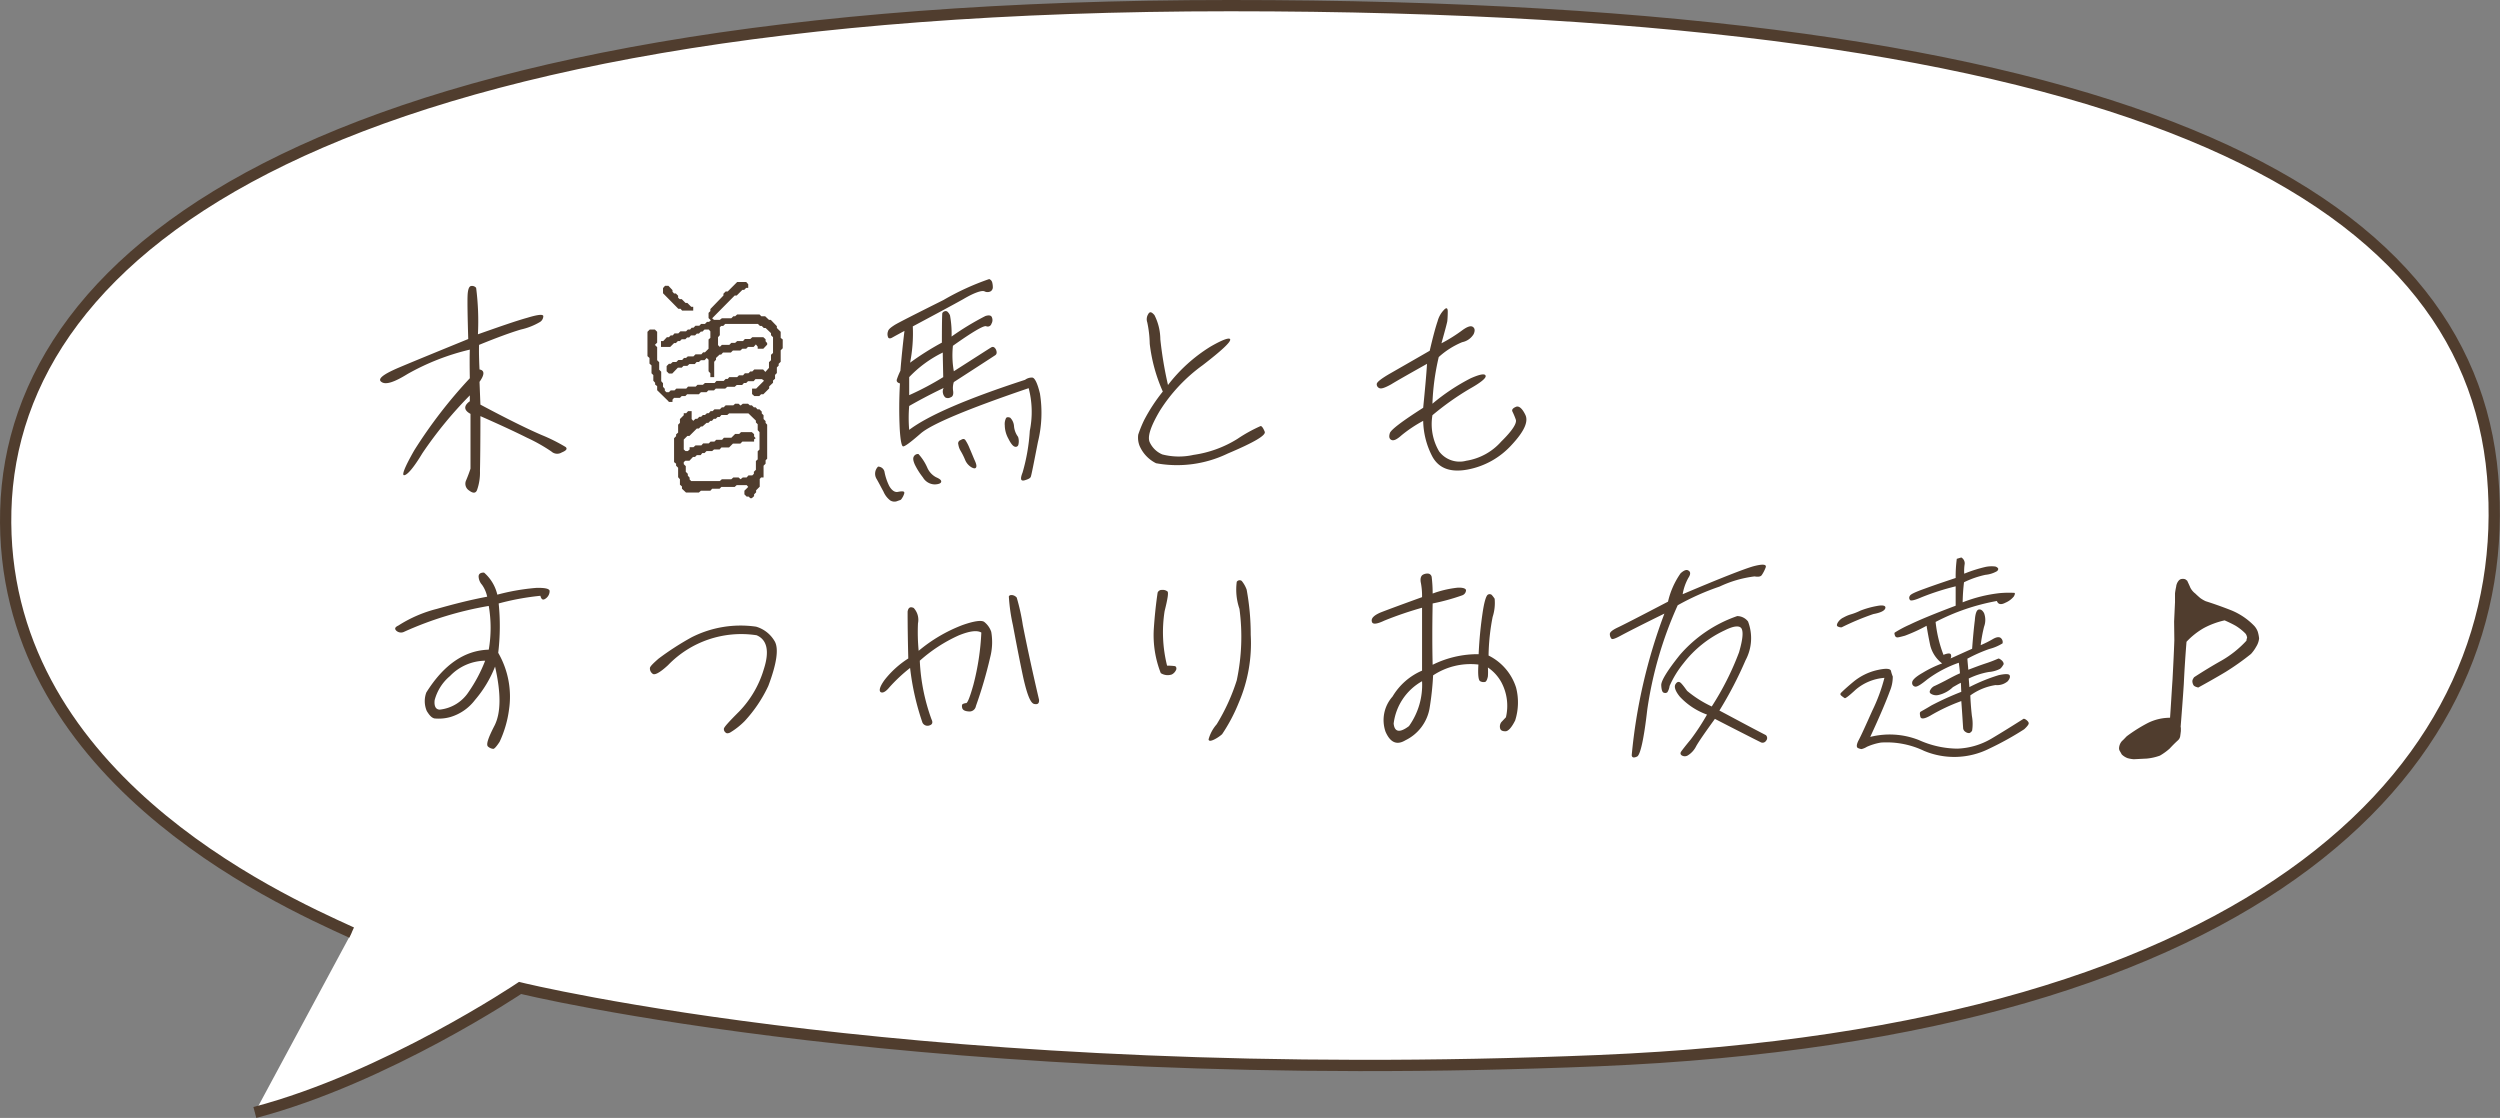 <svg xmlns="http://www.w3.org/2000/svg" width="221.793" height="99.178" viewBox="0 0 221.793 99.178">
  <rect x="0" y="0" width="221.793" height="99.178" fill="#808080" stroke="none"/>
  <g id="comnt_culture_06" transform="translate(-682.032 -699.167)">
    <path id="パス_4309" data-name="パス 4309" d="M-1208.407,1869.992c-6.751-3.069-31.3-14.115-30.686-37.437s28.845-44.8,108.628-44.8,109.842,16.57,112,41.733-19.827,49.41-79.357,51.865-95.643-6.45-95.643-6.45-11.87,7.978-23.531,11.047" transform="translate(1921.637 -1088.088)" fill="#fff" stroke="#503d2e" stroke-width="1"/>
    <path id="パス_4483" data-name="パス 4483" d="M9.9-5.38V-.52C9.8-.2,9.66.16,9.52.5a.709.709,0,0,0,.26.92c.34.26.58.26.7-.04a4.628,4.628,0,0,0,.26-1.7c.02-.84.04-2.46.04-4.86,1.54.68,2.94,1.32,4.14,1.92a14.979,14.979,0,0,1,2.16,1.22.761.761,0,0,0,.92.08c.4-.16.52-.32.34-.48A15.324,15.324,0,0,0,16.22-3.5c-1.26-.54-3.08-1.44-5.44-2.7L10.7-8.22c.46-.64.46-1.02,0-1.1-.04-.86-.06-1.58-.04-2.18,1.52-.62,2.76-1.08,3.7-1.36a5.8,5.8,0,0,0,1.72-.68.627.627,0,0,0,.28-.52c-.04-.18-.52-.12-1.44.16-.94.26-2.38.76-4.36,1.46a23.277,23.277,0,0,0-.16-4.12.466.466,0,0,0-.46-.16c-.18.04-.28.34-.3.88s0,1.82.06,3.82C7.06-10.94,5-10.1,3.58-9.5,2.12-8.88,1.6-8.46,2.02-8.2c.38.26,1.14,0,2.3-.72a21.049,21.049,0,0,1,5.52-2.16c-.02.56-.02,1.4,0,2.54A42.493,42.493,0,0,0,4.92-2.16C4.04-.62,3.76.12,4.04.06c.3-.06.84-.7,1.6-1.96a36.1,36.1,0,0,1,4.2-5.12v.52C9.28-6.1,9.3-5.7,9.9-5.38ZM34.68,2.06l.04.04h.14l.2-.18V1.76l.18-.18V1.4l.32-.32V.4l.12-.14h.22V-.78l.18-.18v-.3l.14-.14V-4.42l-.14-.16v-.16l-.18-.18v-.34l-.16-.16v-.16l-.2-.2h-.18l-.16-.18h-.16l-.18-.18h-.18l-.16-.14h-.46l-.2.16-.18-.16h-.3l-.16.14h-.68l-.18.18H32.2l-.18.18h-.48l-.16.16H31.2l-.16.18h-.16l-.18.16h-.18l-.16.16H30.2l-.18.18h-.16l-.2.18-.14-.16v-.7H29.2l-.16.18h-.22v.18l-.34.34v.34l-.16.16v.7l-.18.16v.16l-.18.18V-1.1l.18.14v.18l.18.18V.24l.16.18V.9l.18.16v.2l.36.34h1.14l.18-.16h.84l.16-.18H32l.16-.16h1.18l.18-.16h.88l.14.16-.34.34v.32l.2.2h.18ZM29.48.58,29.34.44V.28L29.18.1V-.06L29-.24v-.5l-.18-.18V-1.1l.14-.12h.36l.32-.34h.18l.16-.16h.34l.14-.18h.2l.18-.18h.5l.16-.14H32l.16-.18h.68l.34-.34h.66l.18-.18h1.04v-.2l.14-.1-.14-.16v-.2l-.2-.18H33.9l-.16.16h-.36l-.34.34h-.66l-.16.18H31.7l-.16.16H31.2l-.16.16h-.5l-.16.18h-.52l-.18.16h-.34v.2l-.16.14h-.2l-.16-.14V-3.1l.32-.32h.18l.66-.66h.18l.18-.18h.14l.36-.32H31l.18-.18h.14l.16-.18h.18l.16-.16H32l.16-.18h.52l.16-.14h1.72l.66.64v.16l.16.16v.52l.16.18v1.54l-.16.16v.72l-.16.14v.78l-.18.18v.18L34.9.08h-.34L34.4.26h-.34l-.2.16L33.68.26h-.46l-.18.16H32.2l-.18.16Zm-2.04-7.1.06.08h.32v-.2l.14-.16h.52l.16-.16h.32l.16-.16h1.04l.18-.18h.5L31-7.46h.5l.16-.16h.84l.18-.16h.66l.18-.16H34l.16-.18h.2l.16-.16h.5l.16-.18h.58l.18.14-.7.7h-.36v.48l.2.18h.44l.16-.16h.2l.52-.52v-.18l.34-.32v-.2l.18-.16v-.34L37.08-9v-.5l.16-.16v-.16l.18-.18v-1.02l.18-.18v-.78l-.18-.14v-.54L37.08-13v-.16l-.54-.56h-.16l-.34-.32H35.7l-.16-.16H33.56l-.18.16h-.16l-.18.18H32.2l-.18.14H31.5l-.16-.14,2-2.02h.18l.5-.5h.16l.18-.18h.18v-.32l-.18-.2h-.8l-.84.84h-.18l-.2.2v.16l-1.16,1.2v.18l-.16.16v.46l.2.2-.16.14h-.18l-.18.18h-.34l-.16.16h-.34l-.18.18h-.16l-.14.16h-.2l-.16.16h-.5l-.18.18H28l-.16.18h-.18l-.16.16h-.18l-.32.34h-.2v.52h.82l.34-.34h.16l.18-.18h.18l.16-.16h.32l.16-.16h.18l.16-.18h.36l.16-.16h.18l.18-.18h.14l.18-.18h.38l.14.16v.58l-.16.14v.82l-.32.32h-.16l-.16.18h-.52l-.18.18h-.5l-.16.14h-.18l-.16.18h-.34l-.18.18h-.32l-.18.16H27.5l-.2.2v.46l.2.2h.3l.5-.52h.34l.16-.16h.34l.18-.16h.48l.16-.18h.2l.18-.16h.32l.2-.2.16.16v1.02l.16.18v.34h.34V-10l.16-.18v-.16l.32-.3h.14l.16-.18H33l.18-.18h.66l.18-.16h.34l.16-.16h.5l.2-.22.16.2v.18h.5l.34-.36v-.14l-.14-.16V-12l-.2-.18H34.9l-.18.16h-.48l-.16.18h-.52l-.18.16h-.34l-.18.18H32.2l-.18.18-.16-.16v-.7l.16-.18v-.7l.12-.12h.18l.18-.18h2.9l.18.18h.16l.18.18h.16l.48.46v.18l.18.18v1.4l-.18.16v.48l-.18.18v.5l-.32.36-.2-.22h-.78l-.18.18h-.18l-.16.16h-.32l-.16.18h-.36l-.16.16h-.7l-.14.16h-.18l-.18.18h-.64l-.16.18H30.7l-.18.16h-.48l-.16.16H29.2l-.16.18h-.88L28-7.46h-.34l-.16.16h-.22l-.14-.14V-7.6l-.16-.18V-8.1l-.16-.18v-.84l-.18-.18v-.66l-.18-.18V-11.3l-.2-.2.2-.2v-.96l-.2-.2H25.8l-.2.2v2.16l.18.16v.5l.18.16v.7l.16.16v.5l.16.18v.16l.18.14v.36Zm1.2-8.06.04.04h.98v-.34h-.18l-.34-.34h-.16l-.34-.34h-.18l-.14-.12v-.18l-.2-.2h-.16l-.14-.16v-.14l-.36-.38h-.3l-.18.2v.46l1.36,1.38h.2ZM59.1-8.4Q51.36-5.88,48.82-3.96a12.477,12.477,0,0,1,0-2.12c.7-.4,1.72-.96,3.06-1.6a.651.651,0,0,0-.06.48.683.683,0,0,0,.2.36.461.461,0,0,0,.46,0c.2-.06.28-.24.24-.56a1.7,1.7,0,0,1,.06-.8c2.26-1.46,3.46-2.24,3.64-2.36.18-.1.2-.28.1-.52-.1-.2-.24-.28-.38-.22-.12.06-1.26.8-3.36,2.14a8.1,8.1,0,0,1-.08-2.26c1.74-1.24,2.72-1.8,2.94-1.74a.343.343,0,0,0,.48-.22.625.625,0,0,0,.04-.56c-.06-.18-.26-.22-.58-.12a24.335,24.335,0,0,0-3,1.82,8.964,8.964,0,0,0-.14-1.88,1,1,0,0,0-.22-.32.252.252,0,0,0-.26-.04.339.339,0,0,0-.2.16c-.02.08-.04.96-.04,2.62A24.468,24.468,0,0,0,48.9-9.92a13.5,13.5,0,0,0,.24-3.22c1.98-1.06,3.48-1.86,4.48-2.42.98-.58,1.62-.78,1.86-.7a.586.586,0,0,0,.58,0,.428.428,0,0,0,.18-.36,1.666,1.666,0,0,0-.06-.44.447.447,0,0,0-.26-.28,22.879,22.879,0,0,0-4.06,1.86c-2.56,1.28-4.02,2.02-4.34,2.22-.34.22-.54.38-.58.56a.715.715,0,0,0,0,.5c.04.14.18.16.36.06s.54-.3,1.1-.6c-.14,1.16-.26,2.32-.36,3.54a5.8,5.8,0,0,0-.32.78c-.04.16.06.28.28.34a38.814,38.814,0,0,0-.02,4.02c.06,1,.16,1.5.28,1.56s.64-.32,1.58-1.14,4.12-2.16,9.58-4.02a8.377,8.377,0,0,1,.1,3.78,16.876,16.876,0,0,1-.64,3.7c-.22.56-.18.78.16.7.34-.1.5-.18.56-.3s.26-1.16.64-3.1a10.83,10.83,0,0,0,.18-4.3c-.22-.92-.46-1.4-.68-1.42A1.007,1.007,0,0,0,59.1-8.4ZM48.82-7.04v-1.6a10.39,10.39,0,0,1,2.98-2.18c0,.42.02,1.16.04,2.18A25.629,25.629,0,0,1,48.82-7.04Zm8.96,2c-.16-.06-.28-.06-.36.02a1.183,1.183,0,0,0-.12.66,2.5,2.5,0,0,0,.32,1.18c.2.4.38.64.54.7a.244.244,0,0,0,.34-.14,1.25,1.25,0,0,0-.02-.72,1.838,1.838,0,0,1-.36-.94A1.165,1.165,0,0,0,57.78-5.04ZM53.4-3.06a.307.307,0,0,0-.22.4,1.548,1.548,0,0,0,.2.56,5.762,5.762,0,0,1,.4.8,1.37,1.37,0,0,0,.6.68c.2.1.32.1.38-.02s0-.34-.14-.64c-.14-.32-.28-.68-.44-1.04a3.918,3.918,0,0,0-.38-.74C53.7-3.18,53.58-3.18,53.4-3.06ZM49.64-1.82a.43.43,0,0,0-.42.24c-.08.16-.04.38.1.7A6.341,6.341,0,0,0,50.04.26,1.244,1.244,0,0,0,51.1.88c.36-.02.54-.1.56-.24s-.14-.26-.46-.4a1.753,1.753,0,0,1-.78-.86A4.431,4.431,0,0,0,49.64-1.82ZM46.06-.7A.883.883,0,0,0,45.92.38c.2.34.4.74.62,1.14a1.92,1.92,0,0,0,.6.78.7.7,0,0,0,.56.08c.16-.06.28-.1.34-.12s.14-.14.24-.32c.1-.22.14-.34.08-.4s-.24-.06-.54,0c-.28.06-.56-.14-.78-.54a4.835,4.835,0,0,1-.4-1.18A.584.584,0,0,0,46.06-.7ZM70.72-1a10.335,10.335,0,0,0,6.36-.86c2.32-.98,3.42-1.62,3.28-1.94-.14-.34-.26-.5-.36-.5a13.292,13.292,0,0,0-2.06,1.14,10.019,10.019,0,0,1-3.9,1.42,5.893,5.893,0,0,1-2.76-.04,2.143,2.143,0,0,1-1.1-1.04c-.26-.48.04-1.42.88-2.84a14.562,14.562,0,0,1,3.8-4.04c1.66-1.28,2.48-2.04,2.44-2.28-.04-.2-.62-.02-1.76.64a14.008,14.008,0,0,0-3.76,3.4A34.212,34.212,0,0,1,71.1-12a4.809,4.809,0,0,0-.52-2.14c-.26-.3-.42-.34-.56-.08a.847.847,0,0,0-.08.72,9.872,9.872,0,0,1,.22,1.9,14.5,14.5,0,0,0,1.16,4.24,15.539,15.539,0,0,0-1.66,2.54,10.967,10.967,0,0,0-.52,1.28,1.992,1.992,0,0,0,.12,1A3.1,3.1,0,0,0,70.72-1ZM94.76-9.82c-.06,1-.18,2.28-.34,3.9-1.88,1.2-2.88,1.96-2.96,2.26-.1.32-.04.52.16.6s.48-.06.88-.42a11.9,11.9,0,0,1,1.92-1.28,7.094,7.094,0,0,0,.82,3.18c.58,1.04,1.6,1.42,3.12,1.14a7,7,0,0,0,3.92-2.2c1.1-1.18,1.5-2.06,1.2-2.66-.28-.58-.58-.82-.84-.7q-.42.18-.3.42a6.093,6.093,0,0,1,.3.72c.1.32-.32.98-1.3,1.94a5.213,5.213,0,0,1-3.1,1.7,2.269,2.269,0,0,1-2.4-.82,4.766,4.766,0,0,1-.6-3.22,24.654,24.654,0,0,1,3.3-2.34c1-.56,1.48-.96,1.42-1.16-.06-.22-.5-.14-1.32.22a18,18,0,0,0-3.4,2.26,21.138,21.138,0,0,1,.56-4.14,7.133,7.133,0,0,1,2.08-1.32,1.54,1.54,0,0,0,1.02-.72c.14-.32.1-.52-.08-.64s-.48-.02-.9.28a13.936,13.936,0,0,1-1.88,1.18c.3-1.08.48-1.74.52-1.96.02-.2.04-.5.04-.86,0-.32-.12-.38-.34-.14a2.266,2.266,0,0,0-.56,1c-.16.46-.4,1.32-.7,2.62-1.52.88-2.68,1.54-3.48,2s-1.22.78-1.22.96a.366.366,0,0,0,.24.36c.16.08.5-.04,1.04-.34C92.1-8.32,93.16-8.92,94.76-9.82ZM12.28,10.66A3.7,3.7,0,0,0,11.1,8.7c-.3,0-.46.1-.48.32a1.16,1.16,0,0,0,.3.76,2.845,2.845,0,0,1,.46,1.06c-1.5.28-2.98.66-4.46,1.08A11.585,11.585,0,0,0,3.5,13.4c-.3.14-.36.28-.18.46a.622.622,0,0,0,.72.08,30.791,30.791,0,0,1,7.48-2.28,11.487,11.487,0,0,1,0,3.88c-2.16.06-4,1.34-5.54,3.8a2.228,2.228,0,0,0,.04,1.64c.22.36.42.6.68.66a3.844,3.844,0,0,0,1.4-.12A4.262,4.262,0,0,0,10.3,20a10.332,10.332,0,0,0,1.78-2.96c.54,2.38.52,4.1-.04,5.22-.58,1.12-.78,1.72-.58,1.88a.8.8,0,0,0,.46.2c.1,0,.28-.2.56-.62a9.709,9.709,0,0,0,.84-2.88,7.776,7.776,0,0,0-.96-5.02,20,20,0,0,0,.04-4.38,22.93,22.93,0,0,1,3.7-.68c.1.36.24.42.5.22a.8.8,0,0,0,.32-.66c-.04-.2-.44-.28-1.2-.26A19.332,19.332,0,0,0,12.28,10.66ZM7.16,20.86c-.34-.02-.5-.3-.44-.84a4.177,4.177,0,0,1,1.36-2.14,4.4,4.4,0,0,1,3.12-1.36,13.117,13.117,0,0,1-1.46,2.76A3.5,3.5,0,0,1,7.16,20.86Zm20.26-3.94a9.022,9.022,0,0,1,7.86-2.66c.94.4,1.16,1.42.64,3.02a9.122,9.122,0,0,1-2.18,3.74c-.9.9-1.36,1.4-1.36,1.54a.373.373,0,0,0,.14.32c.08.1.22.1.4.02a6.6,6.6,0,0,0,1.3-1.02,12.161,12.161,0,0,0,2.1-3.12c.74-1.96.94-3.28.58-3.94a2.816,2.816,0,0,0-1.66-1.32,9.6,9.6,0,0,0-5.72.94,24.72,24.72,0,0,0-2.94,1.9c-.48.42-.74.68-.76.82a.558.558,0,0,0,.22.5C26.2,17.84,26.66,17.62,27.42,16.92Zm32.92,3.06c-.68-2.9-1.14-5.1-1.44-6.62a18.454,18.454,0,0,0-.54-2.44.643.643,0,0,0-.38-.22c-.18-.02-.28.02-.32.12a16.211,16.211,0,0,0,.36,2.54c.3,1.6.6,3.16.92,4.66.34,1.5.64,2.28.98,2.34C60.24,20.42,60.36,20.3,60.34,19.98ZM47.08,18.86a14.342,14.342,0,0,1,1.82-1.7A22.725,22.725,0,0,0,50,22.02a.5.5,0,0,0,.62.24q.39-.12.18-.54a17.418,17.418,0,0,1-1.04-5.2,13.521,13.521,0,0,1,3.44-2.24c.98-.4,1.64-.48,2.02-.26a22.186,22.186,0,0,1-.7,4.62c-.3,1.08-.52,1.62-.64,1.64a.788.788,0,0,0-.3.08c-.08.04-.1.16-.06.34s.22.3.58.32a.575.575,0,0,0,.64-.48A38.609,38.609,0,0,0,56,16.24a5.375,5.375,0,0,0,.1-2.28,1.879,1.879,0,0,0-.62-.88c-.24-.18-.92-.08-1.94.28a13.582,13.582,0,0,0-3.88,2.28,17.392,17.392,0,0,1-.06-2.44,1.548,1.548,0,0,0-.38-1.36c-.3-.14-.48-.04-.54.32,0,1.24.02,2.62.06,4.16a8.4,8.4,0,0,0-2.1,1.9c-.42.58-.52.94-.36,1.08C46.46,19.42,46.74,19.28,47.08,18.86Zm30.8-.6a17.62,17.62,0,0,1-1.78,3.9,3.376,3.376,0,0,0-.72,1.34c.02.16.18.16.48.02a3.224,3.224,0,0,0,.72-.48,15.048,15.048,0,0,0,1.48-2.8,13.338,13.338,0,0,0,1.06-6.02,21.944,21.944,0,0,0-.36-4,2.591,2.591,0,0,0-.44-.78.307.307,0,0,0-.44.08,5.275,5.275,0,0,0,.24,2.4A18.591,18.591,0,0,1,77.88,18.26Zm-7.02-7.78c-.14.94-.26,2.02-.34,3.24a9.2,9.2,0,0,0,.62,3.9,1.133,1.133,0,0,0,.98.12.847.847,0,0,0,.4-.46c.02-.14-.02-.24-.12-.28a4.771,4.771,0,0,0-.7-.04,12.178,12.178,0,0,1-.22-4.84c.26-1.04.36-1.62.26-1.74a.657.657,0,0,0-.48-.14A.385.385,0,0,0,70.86,10.48Zm23.46,1.34V17.4a5.618,5.618,0,0,0-2.62,2.3,3.144,3.144,0,0,0-.62,3.12c.42.96,1,1.22,1.76.76a3.9,3.9,0,0,0,2.14-2.8,25.646,25.646,0,0,0,.32-2.96,6.019,6.019,0,0,1,4.02-.96c-.06.9,0,1.4.16,1.48a.605.605,0,0,0,.44.06q.15-.06.24-.48a5.334,5.334,0,0,0,0-.8,3.758,3.758,0,0,1,1.2,1.32,4.435,4.435,0,0,1,.4,3.1c-.14.14-.28.3-.4.42a.65.65,0,0,0-.12.54c.04.2.2.28.48.28.24,0,.54-.32.86-.96a5.263,5.263,0,0,0,.08-2.92,4.783,4.783,0,0,0-2.44-2.84,19.3,19.3,0,0,1,.36-3.42,4.022,4.022,0,0,0,.18-1.62,2.941,2.941,0,0,0-.26-.34.294.294,0,0,0-.34-.02c-.14.08-.3.54-.44,1.42a35.495,35.495,0,0,0-.38,3.86,8.983,8.983,0,0,0-4.08.94c-.04-1.64-.04-3.44,0-5.44a18.917,18.917,0,0,0,2.62-.72.5.5,0,0,0,.34-.44c0-.16-.26-.26-.74-.24a9.231,9.231,0,0,0-2.22.52,11.977,11.977,0,0,0-.08-1.42.371.371,0,0,0-.26-.34.79.79,0,0,0-.54.1c-.18.12-.24.38-.16.74a6.231,6.231,0,0,1,.1,1.24c-1.88.68-3.12,1.14-3.68,1.36-.56.24-.84.5-.78.78.04.3.4.28,1.12-.06A32.038,32.038,0,0,1,94.32,11.82Zm-1.16,10.5c-.82.62-1.28.54-1.36-.22a5,5,0,0,1,2.52-3.76A6.279,6.279,0,0,1,93.16,22.32Zm19.76,2.58q.03.33.48.12c.28-.14.6-1.52.9-4.16A34.326,34.326,0,0,1,117,11.6a22.158,22.158,0,0,1,3.72-1.66,10.121,10.121,0,0,1,3.1-.9c.34.06.54.02.64-.12a3.245,3.245,0,0,0,.34-.66q.18-.45-1.08-.12c-.84.24-2.94,1.06-6.28,2.48a4.536,4.536,0,0,1,.5-1.44c.2-.3.22-.52.04-.64-.18-.14-.4-.06-.72.22a7.167,7.167,0,0,0-1.12,2.52c-2.6,1.36-4.12,2.14-4.52,2.32-.44.22-.66.4-.64.58a.608.608,0,0,0,.14.38c.06.1.34,0,.82-.26s1.76-.92,3.88-1.96A48.231,48.231,0,0,0,112.92,24.9Zm11.9-1.78c-1.4-.72-2.76-1.46-4.12-2.18a34.285,34.285,0,0,0,2.32-4.46,4.146,4.146,0,0,0,.22-3.44,1.221,1.221,0,0,0-.96-.48,11.834,11.834,0,0,0-5.1,3.46c-1.12,1.4-1.66,2.3-1.64,2.68q.03.63.24.66a.3.3,0,0,0,.3-.04,1.359,1.359,0,0,0,.2-.56,8.921,8.921,0,0,1,1.24-2.02,9.888,9.888,0,0,1,3.66-2.92c.8-.4,1.3-.44,1.48-.16.18.32.1,1.02-.22,2.12a25.2,25.2,0,0,1-2.42,4.8,10.028,10.028,0,0,1-2.18-1.38c-.14-.18-.28-.4-.48-.62q-.3-.36-.54,0c-.16.22-.06.6.36,1.12a6.1,6.1,0,0,0,2.42,1.6,20.088,20.088,0,0,1-1.44,2.2c-.48.58-.74.92-.84,1.06s-.1.26.04.36a.515.515,0,0,0,.54,0,2.019,2.019,0,0,0,.74-.82c.26-.46.82-1.26,1.66-2.42,1.12.58,2.26,1.16,3.44,1.76l.6.3a.362.362,0,0,0,.5-.12A.351.351,0,0,0,124.82,23.12Zm6.72-9.56a23.3,23.3,0,0,1,2.82-1.18c.66-.12,1-.3,1.06-.52s-.2-.3-.72-.2a7.786,7.786,0,0,0-1.5.42,5.184,5.184,0,0,1-.88.34,3.15,3.15,0,0,0-.6.26,1.187,1.187,0,0,0-.52.46c-.1.18-.1.3,0,.34A.613.613,0,0,0,131.54,13.56Zm16.1,8.14c-.92.58-1.84,1.16-2.82,1.74a6.386,6.386,0,0,1-3.02.88,8.494,8.494,0,0,1-3.4-.76,7.057,7.057,0,0,0-4.32-.28c.92-1.98,1.48-3.34,1.74-4.06a3.228,3.228,0,0,0,.26-1.3,2.965,2.965,0,0,1-.16-.5q-.09-.33-1.26-.06a5.116,5.116,0,0,0-2.06,1.02c-.58.48-.92.8-1.06.94-.14.12-.14.22,0,.32a2,2,0,0,0,.28.2c.06.04.4-.22.98-.76a4.439,4.439,0,0,1,2.54-1.04,15.436,15.436,0,0,1-1.08,2.92c-.58,1.3-.96,2.14-1.18,2.56-.22.4-.24.66-.1.74a1.079,1.079,0,0,0,.32.1,1.532,1.532,0,0,0,.48-.2,5.046,5.046,0,0,1,1.26-.38,7.693,7.693,0,0,1,3.82.74,6.924,6.924,0,0,0,5.78-.2,27.106,27.106,0,0,0,3.1-1.72c.26-.24.4-.42.4-.52s-.06-.18-.2-.3C147.8,21.68,147.7,21.64,147.64,21.7Zm-8.24-.3a16.368,16.368,0,0,1,2.76-1.3c.1,1.34.14,2.12.16,2.34a.444.444,0,0,0,.22.4.528.528,0,0,0,.34.1.482.482,0,0,0,.24-.22,3.845,3.845,0,0,0-.02-1.3c-.08-.72-.12-1.32-.14-1.82a5.167,5.167,0,0,1,2.24-.92,1.439,1.439,0,0,0,1.08-.34c.18-.22.24-.4.16-.54q-.12-.18-.96,0a15.625,15.625,0,0,0-2.6,1.06c-.02-.26-.04-.5-.06-.76a6.6,6.6,0,0,1,1.78-.58,2.63,2.63,0,0,0,1-.28,1.068,1.068,0,0,0,.26-.32c.1-.1.06-.24-.08-.4q-.27-.24-.36-.18a11.168,11.168,0,0,1-1.1.42c-.66.22-1.16.42-1.54.56-.02-.32-.06-.64-.08-.98a13.454,13.454,0,0,1,1.94-.86,4.224,4.224,0,0,0,1.18-.5.466.466,0,0,0-.12-.44c-.14-.16-.4-.14-.74.06a9.047,9.047,0,0,1-1.08.54,13.278,13.278,0,0,1,.3-1.64,1.718,1.718,0,0,0,0-1.2c-.14-.26-.3-.36-.48-.32s-.3.36-.34.96q-.12.93-.24,2.52c-.64.28-1.28.58-1.92.86a.373.373,0,0,0,.02-.38c-.08-.1-.3-.08-.64.06a11.472,11.472,0,0,1-.7-2.92,19.051,19.051,0,0,1,5.44-1.86c.1.3.36.36.74.16a1.94,1.94,0,0,0,.76-.56c.1-.18.12-.28.06-.32a9.27,9.27,0,0,0-1.28.02,12.825,12.825,0,0,0-3.32.82,17.509,17.509,0,0,1,.12-1.78,8.313,8.313,0,0,1,1.9-.66,2.535,2.535,0,0,0,1.02-.32c.1-.08.14-.18.1-.26a.446.446,0,0,0-.26-.16,2.691,2.691,0,0,0-.86.04,12.465,12.465,0,0,0-1.88.6,3.941,3.941,0,0,1,.04-.86.6.6,0,0,0-.3-.58l-.4.12a11.943,11.943,0,0,0-.1,1.7c-1.08.36-2.02.68-2.78.96-.78.28-1.22.48-1.28.62a.3.3,0,0,0,0,.36c.06.12.42.04,1.06-.24a22.456,22.456,0,0,1,3-.96v1.72q-2.79,1.05-4.08,1.68a10.138,10.138,0,0,0-1.32.7c-.04.04-.04.12,0,.22a.243.243,0,0,0,.16.2c.06.04.3-.02.74-.14a14.742,14.742,0,0,0,1.92-.88c.08.5.18,1.06.32,1.72a2.858,2.858,0,0,0,1.06,1.62,9.829,9.829,0,0,0-1.74.84c-.6.34-.92.64-.92.86a.321.321,0,0,0,.28.36c.18.02.52-.2,1.06-.64a10.414,10.414,0,0,1,2.8-1.48c.04.3.08.62.1.94-.3.12-.72.34-1.28.64-.58.3-.92.46-1.02.5a.814.814,0,0,0-.32.32q-.15.24.06.36a.881.881,0,0,0,.66.1,2.734,2.734,0,0,0,1.28-.7c.26-.14.48-.28.7-.38.02.24.02.52.04.8a26.982,26.982,0,0,0-2.64,1.2c-.56.34-.9.52-.96.56-.08.04-.1.16-.04.42C138.56,21.72,138.86,21.7,139.4,21.4Zm18.06,3.86,1.18-.06a4.692,4.692,0,0,0,1.14-.26,5.213,5.213,0,0,0,.86-.62q.36-.39.72-.72a.623.623,0,0,0,.22-.38c.02-.14.04-.3.06-.46v-.2a.554.554,0,0,0-.02-.18c.1-1.28.2-2.54.28-3.8.06-1.28.14-2.5.24-3.74a6.579,6.579,0,0,1,1.54-1.22,7.246,7.246,0,0,1,1.84-.68c.32.14.66.3.98.48a4.592,4.592,0,0,1,.86.68.7.7,0,0,1,.1.16,1.888,1.888,0,0,0,.06.18c-.02.06-.02.1-.04.16a.39.39,0,0,0-.02.14,9.261,9.261,0,0,1-2.2,1.76c-.82.46-1.64.96-2.44,1.48a.7.7,0,0,0-.1.16.386.386,0,0,0-.06.2.719.719,0,0,0,.04.22.555.555,0,0,0,.1.18.811.811,0,0,0,.18.1c.06.02.12.04.2.06.8-.44,1.62-.9,2.42-1.38a22.939,22.939,0,0,0,2.26-1.6,3.439,3.439,0,0,0,.46-.64,1.717,1.717,0,0,0,.26-.74,3.188,3.188,0,0,0-.12-.6,1.587,1.587,0,0,0-.3-.5,5.965,5.965,0,0,0-2.02-1.38c-.76-.3-1.54-.58-2.3-.82a2.983,2.983,0,0,1-.48-.28c-.14-.12-.3-.26-.44-.4a1.531,1.531,0,0,1-.44-.52c-.08-.2-.18-.4-.28-.62-.06-.04-.1-.08-.16-.12a.584.584,0,0,0-.18-.04.75.75,0,0,0-.22.02.472.472,0,0,0-.18.12,1,1,0,0,0-.24.56,5.861,5.861,0,0,0-.1.58v.78l-.08,1.72.02,1.66c-.04,1.18-.1,2.32-.16,3.48-.08,1.16-.14,2.28-.22,3.4a4.4,4.4,0,0,0-2,.48,13.549,13.549,0,0,0-1.84,1.16c-.14.14-.28.3-.42.42a1.03,1.03,0,0,0-.26.58.483.483,0,0,0,.08.34c.06.1.1.18.16.28a1.516,1.516,0,0,0,.5.32A2.747,2.747,0,0,0,157.46,25.26Z" transform="translate(713.873 741.264)" fill="#503d2e"/>
  </g>
</svg>
